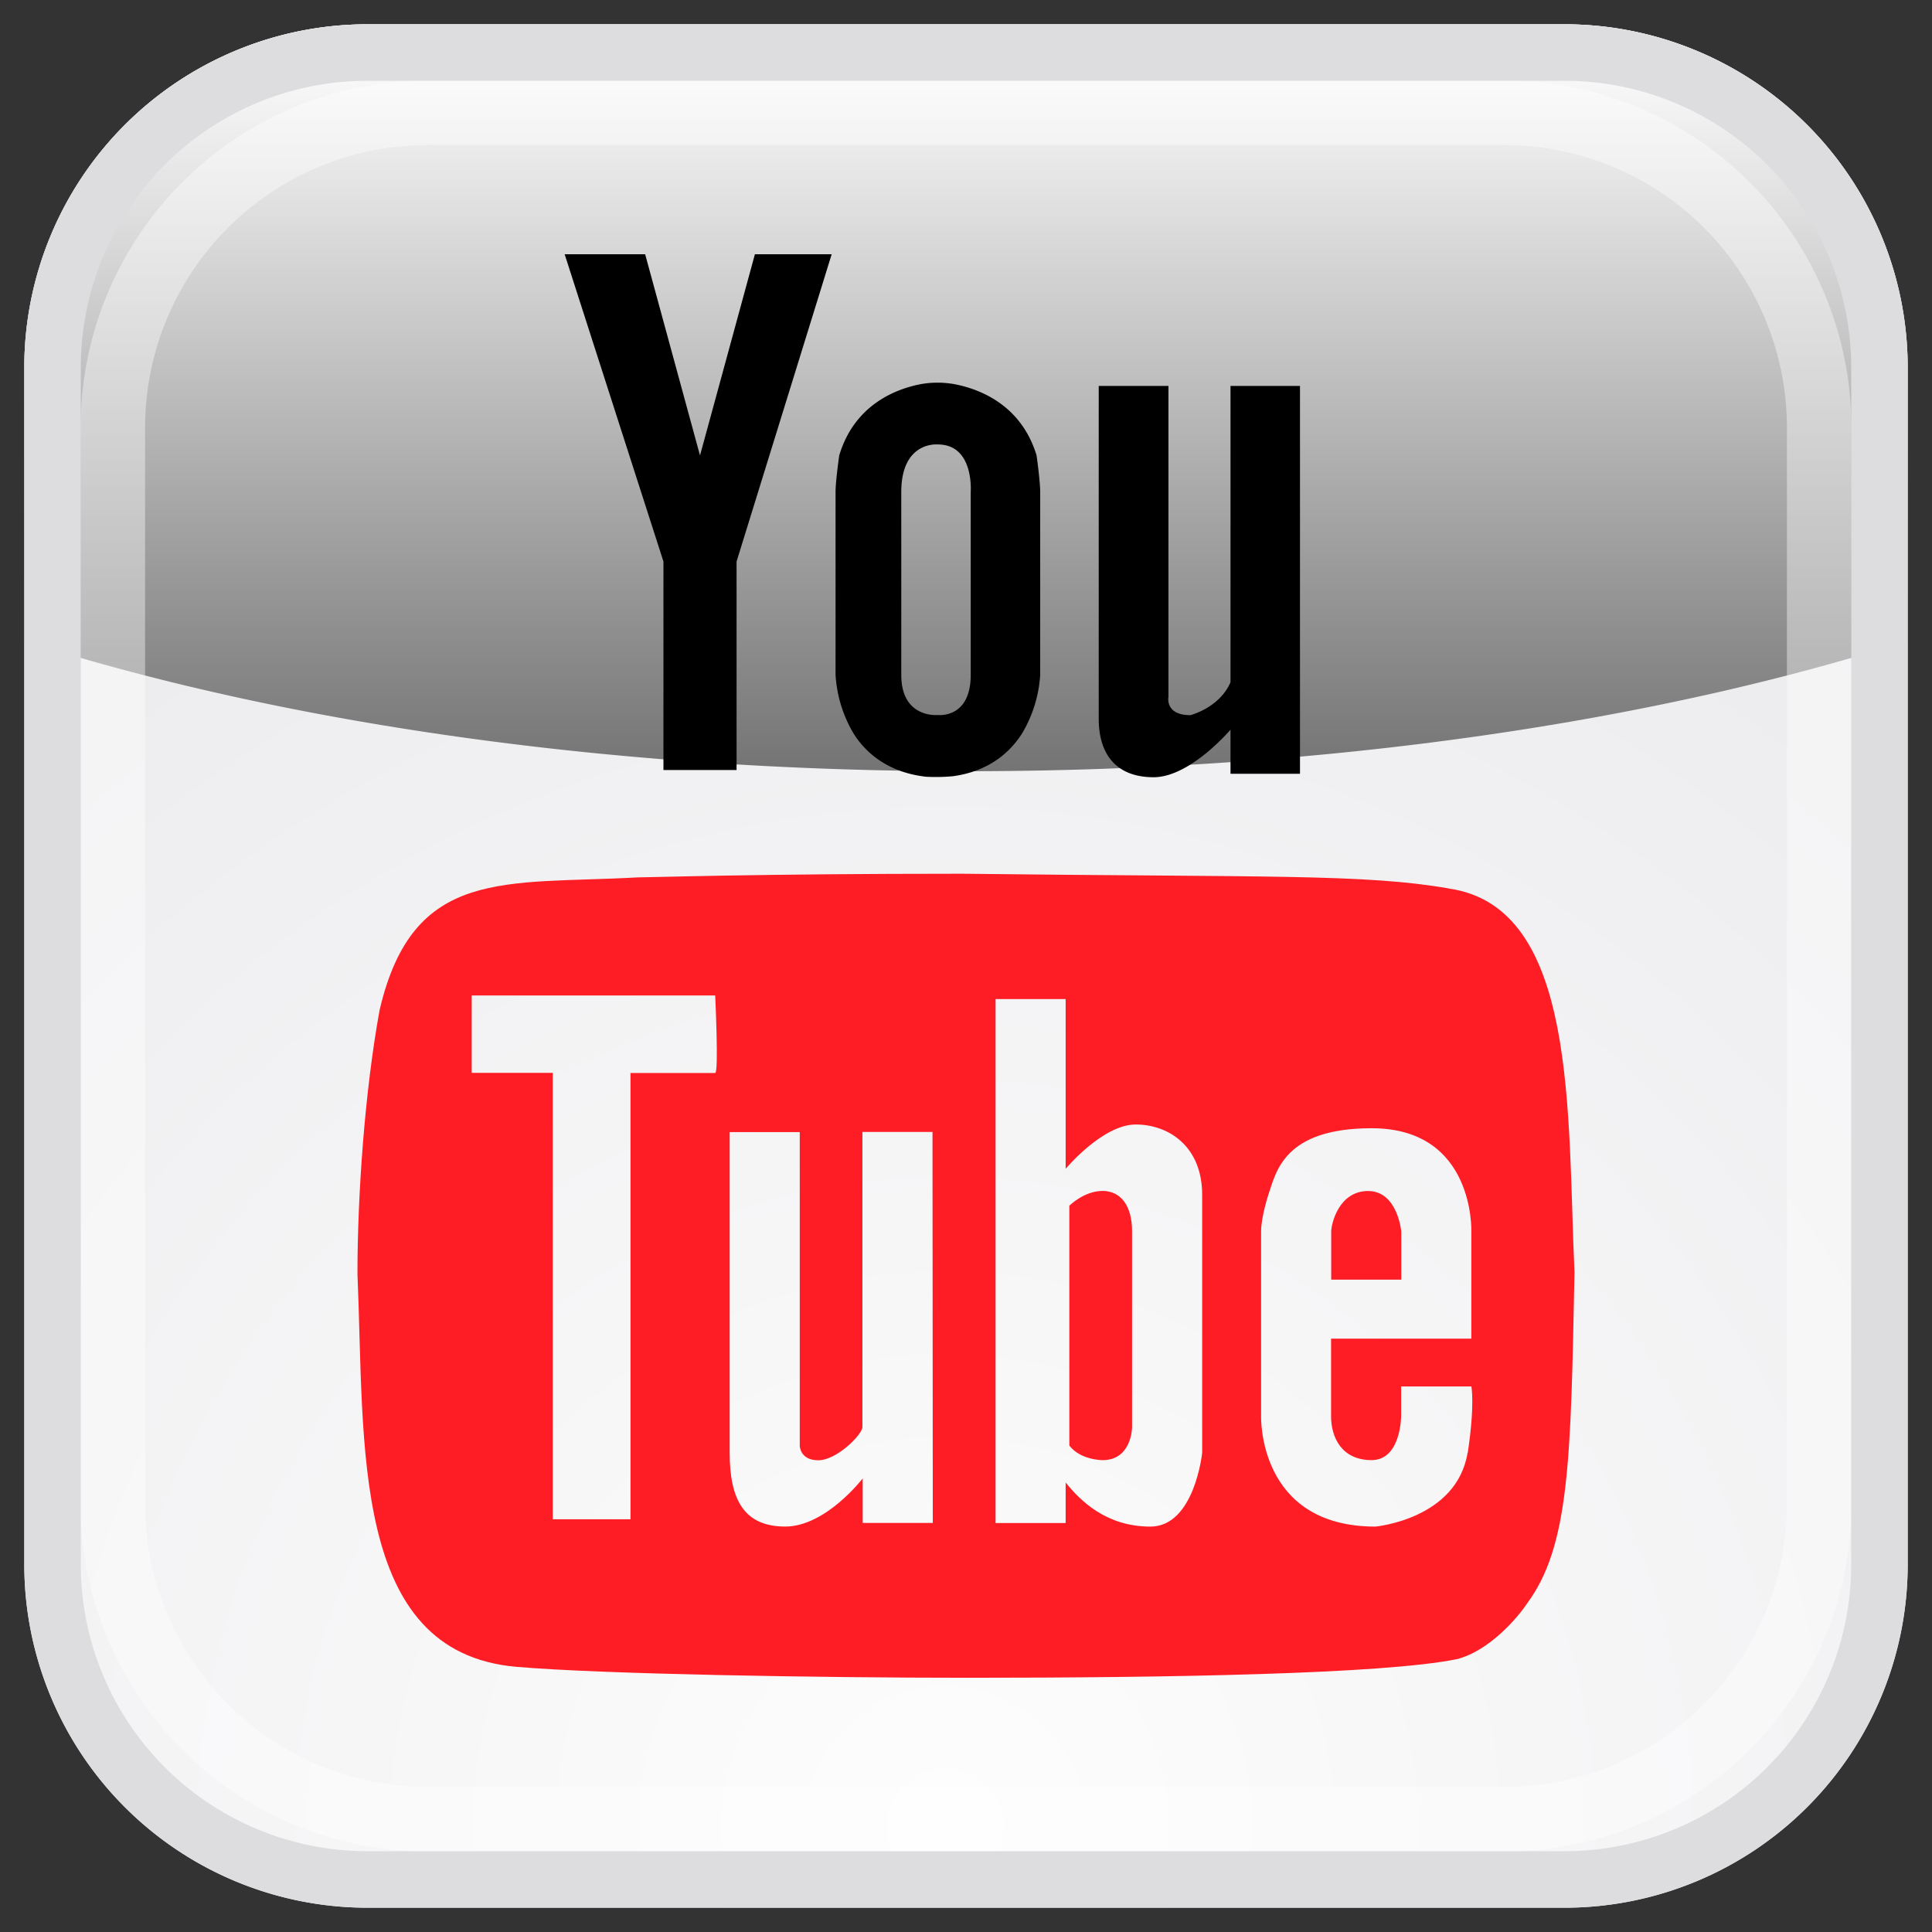 <svg xmlns="http://www.w3.org/2000/svg" xmlns:xlink="http://www.w3.org/1999/xlink" viewBox="0 0 481.89 481.89"><rect x="0" y="0" width="481.89" height="481.89" fill="#333333" stroke="none"/><defs><style>.cls-1{isolation:isolate;}.cls-2{fill:url(#radial-gradient);}.cls-3,.cls-4{mix-blend-mode:screen;}.cls-3{fill:url(#linear-gradient);}.cls-4{opacity:0.4;fill:url(#linear-gradient-2);}.cls-5{fill:#dddde0;}.cls-6,.cls-7{fill-rule:evenodd;}.cls-7{fill:#ff1d25;}</style><radialGradient id="radial-gradient" cx="235.76" cy="455.55" r="417.38" gradientUnits="userSpaceOnUse"><stop offset="0.01" stop-color="#fdfdfd"/><stop offset="1" stop-color="#eae9ec"/></radialGradient><linearGradient id="linear-gradient" x1="240.94" y1="6.65" x2="240.94" y2="344.2" gradientUnits="userSpaceOnUse"><stop offset="0.01" stop-color="#fff"/><stop offset="1"/></linearGradient><linearGradient id="linear-gradient-2" x1="20.08" y1="240.94" x2="461.81" y2="240.94" gradientUnits="userSpaceOnUse"><stop offset="0.01" stop-color="#fff"/><stop offset="1" stop-color="#fff"/></linearGradient></defs><title>Zeichenfläche 1</title><g class="cls-1"><g id="Youtube"><path class="cls-2" d="M390.3,475.83H91.59A85.63,85.63,0,0,1,6.06,390.3V91.59A85.63,85.63,0,0,1,91.59,6.06H390.3a85.63,85.63,0,0,1,85.53,85.53V390.3A85.63,85.63,0,0,1,390.3,475.83Z"/><path class="cls-3" d="M6.06,91.59v68.23c63.48,20.3,145.41,32.54,234.88,32.54s171.4-12.24,234.88-32.54V91.59A85.63,85.63,0,0,0,390.3,6.06H91.59A85.63,85.63,0,0,0,6.06,91.59Z"/><path class="cls-4" d="M375.27,461.81H106.62a86.63,86.63,0,0,1-86.53-86.53V106.61a86.63,86.63,0,0,1,86.53-86.53H375.27a86.63,86.63,0,0,1,86.53,86.53V375.27A86.63,86.63,0,0,1,375.27,461.81ZM106.62,36.18a70.51,70.51,0,0,0-70.43,70.43V375.27a70.51,70.51,0,0,0,70.43,70.43H375.27a70.51,70.51,0,0,0,70.43-70.43V106.61a70.51,70.51,0,0,0-70.43-70.43Z"/><path class="cls-5" d="M390.3,475.83H91.59A85.63,85.63,0,0,1,6.06,390.3V91.59A85.63,85.63,0,0,1,91.59,6.06H390.3a85.63,85.63,0,0,1,85.53,85.53V390.3A85.63,85.63,0,0,1,390.3,475.83ZM91.59,20.15A71.52,71.52,0,0,0,20.15,91.59V390.3a71.52,71.52,0,0,0,71.44,71.44H390.3a71.52,71.52,0,0,0,71.44-71.44V91.59A71.52,71.52,0,0,0,390.3,20.15Z"/><path class="cls-6" d="M237.85,95.78a24.17,24.17,0,0,0-8,0c-6,1.12-16.64,4.9-20.52,17.8,0,0-.92,6.37-.92,9.12v45.61A32.36,32.36,0,0,0,212.93,183c3.27,5.17,8.95,9.71,18.05,10.74a46.64,46.64,0,0,0,6.71-.13c8.6-1.18,14-5.6,17.2-10.61a32.4,32.4,0,0,0,4.56-14.62V122.73c0-2.75-.9-9.12-.9-9.12-3.92-13-14.81-16.76-20.71-17.83m4.28,26.95v45.61c0,11-8.2,10-8.2,10s-9.12.92-9.12-10V122.73c0-12.79,9.12-11.87,9.12-11.87,9.12,0,8.2,11.87,8.2,11.87m-67.52-9.12L160.92,63.42H140.84l24.64,76.64v52h18.24v-52l23.72-76.64H188.29ZM306.92,96.26v73.91c-2.75,6.38-10,8.21-10,8.21-6.4,0-5.48-4.54-5.48-4.54V96.26H274.05v83c0,9.12,4.57,14.6,13.7,14.6S306.92,182,306.92,182v11h17.33V96.26Z"/><path class="cls-7" d="M361.42,221.61c-21.13-3.68-45.07-2.77-121.38-3.68-51.53,0-77.42.91-80.95.91C125.95,220.7,103,216.11,94.67,252c-3.68,20.22-5.51,46-5.51,65.74,1.83,42.82-1.82,94.29,39.53,98,21.2,1.85,76.38,2.74,112.75,2.74,49.64,0,103.48-.91,121.87-4.63,8.07-2,15.17-10.29,17.48-13.76,10.77-14.43,11-36.18,11.93-82.79-1.83-39.57.91-91.07-31.31-95.67m-183,46H157.26V378.95H137.88V267.6H117.66v-19.3h60.73s.91,19.3,0,19.3m54.27,112.26H215.18V368.76s-9.2,12-19.31,12S182,374.31,182,362.38v-80h17.48v78.2s0,3.65,4.63,3.65,11-6.46,11-8.28V282.34h17.48Zm67.19-17.48s-1.9,18.39-12.92,18.39-17.48-6.46-21.13-11v10.11H248.32V249.2H265.8v42.34s9.2-11.06,17.48-11.06S299.85,286,299.85,298Zm66.2,0c-2.74,16.57-23,18.39-23,18.39-29.42,0-28.5-27.59-28.5-27.59v-46c0-3.69,1.82-9.2,1.82-9.2,1.9-5.51,3.72-16.57,25.77-16.57,25.77,0,24.85,25.77,24.85,25.77v26.71H332v19.3c0,5.47,2.74,11,10.11,11s7.37-11,7.37-11v-7.37H367s.91,4.56-.91,16.57m-16.57-55.21s-.91-10.11-8.28-10.11-9.2,8.28-9.2,10.11v12h17.48ZM275,297.05c-4.63,0-8.28,3.69-8.28,3.69v59.81c2.74,3.65,8.28,3.65,8.28,3.65,7.37,0,7.37-8.28,7.37-8.28V307.16c0-6.43-2.81-10.11-7.37-10.11"/></g></g></svg>
